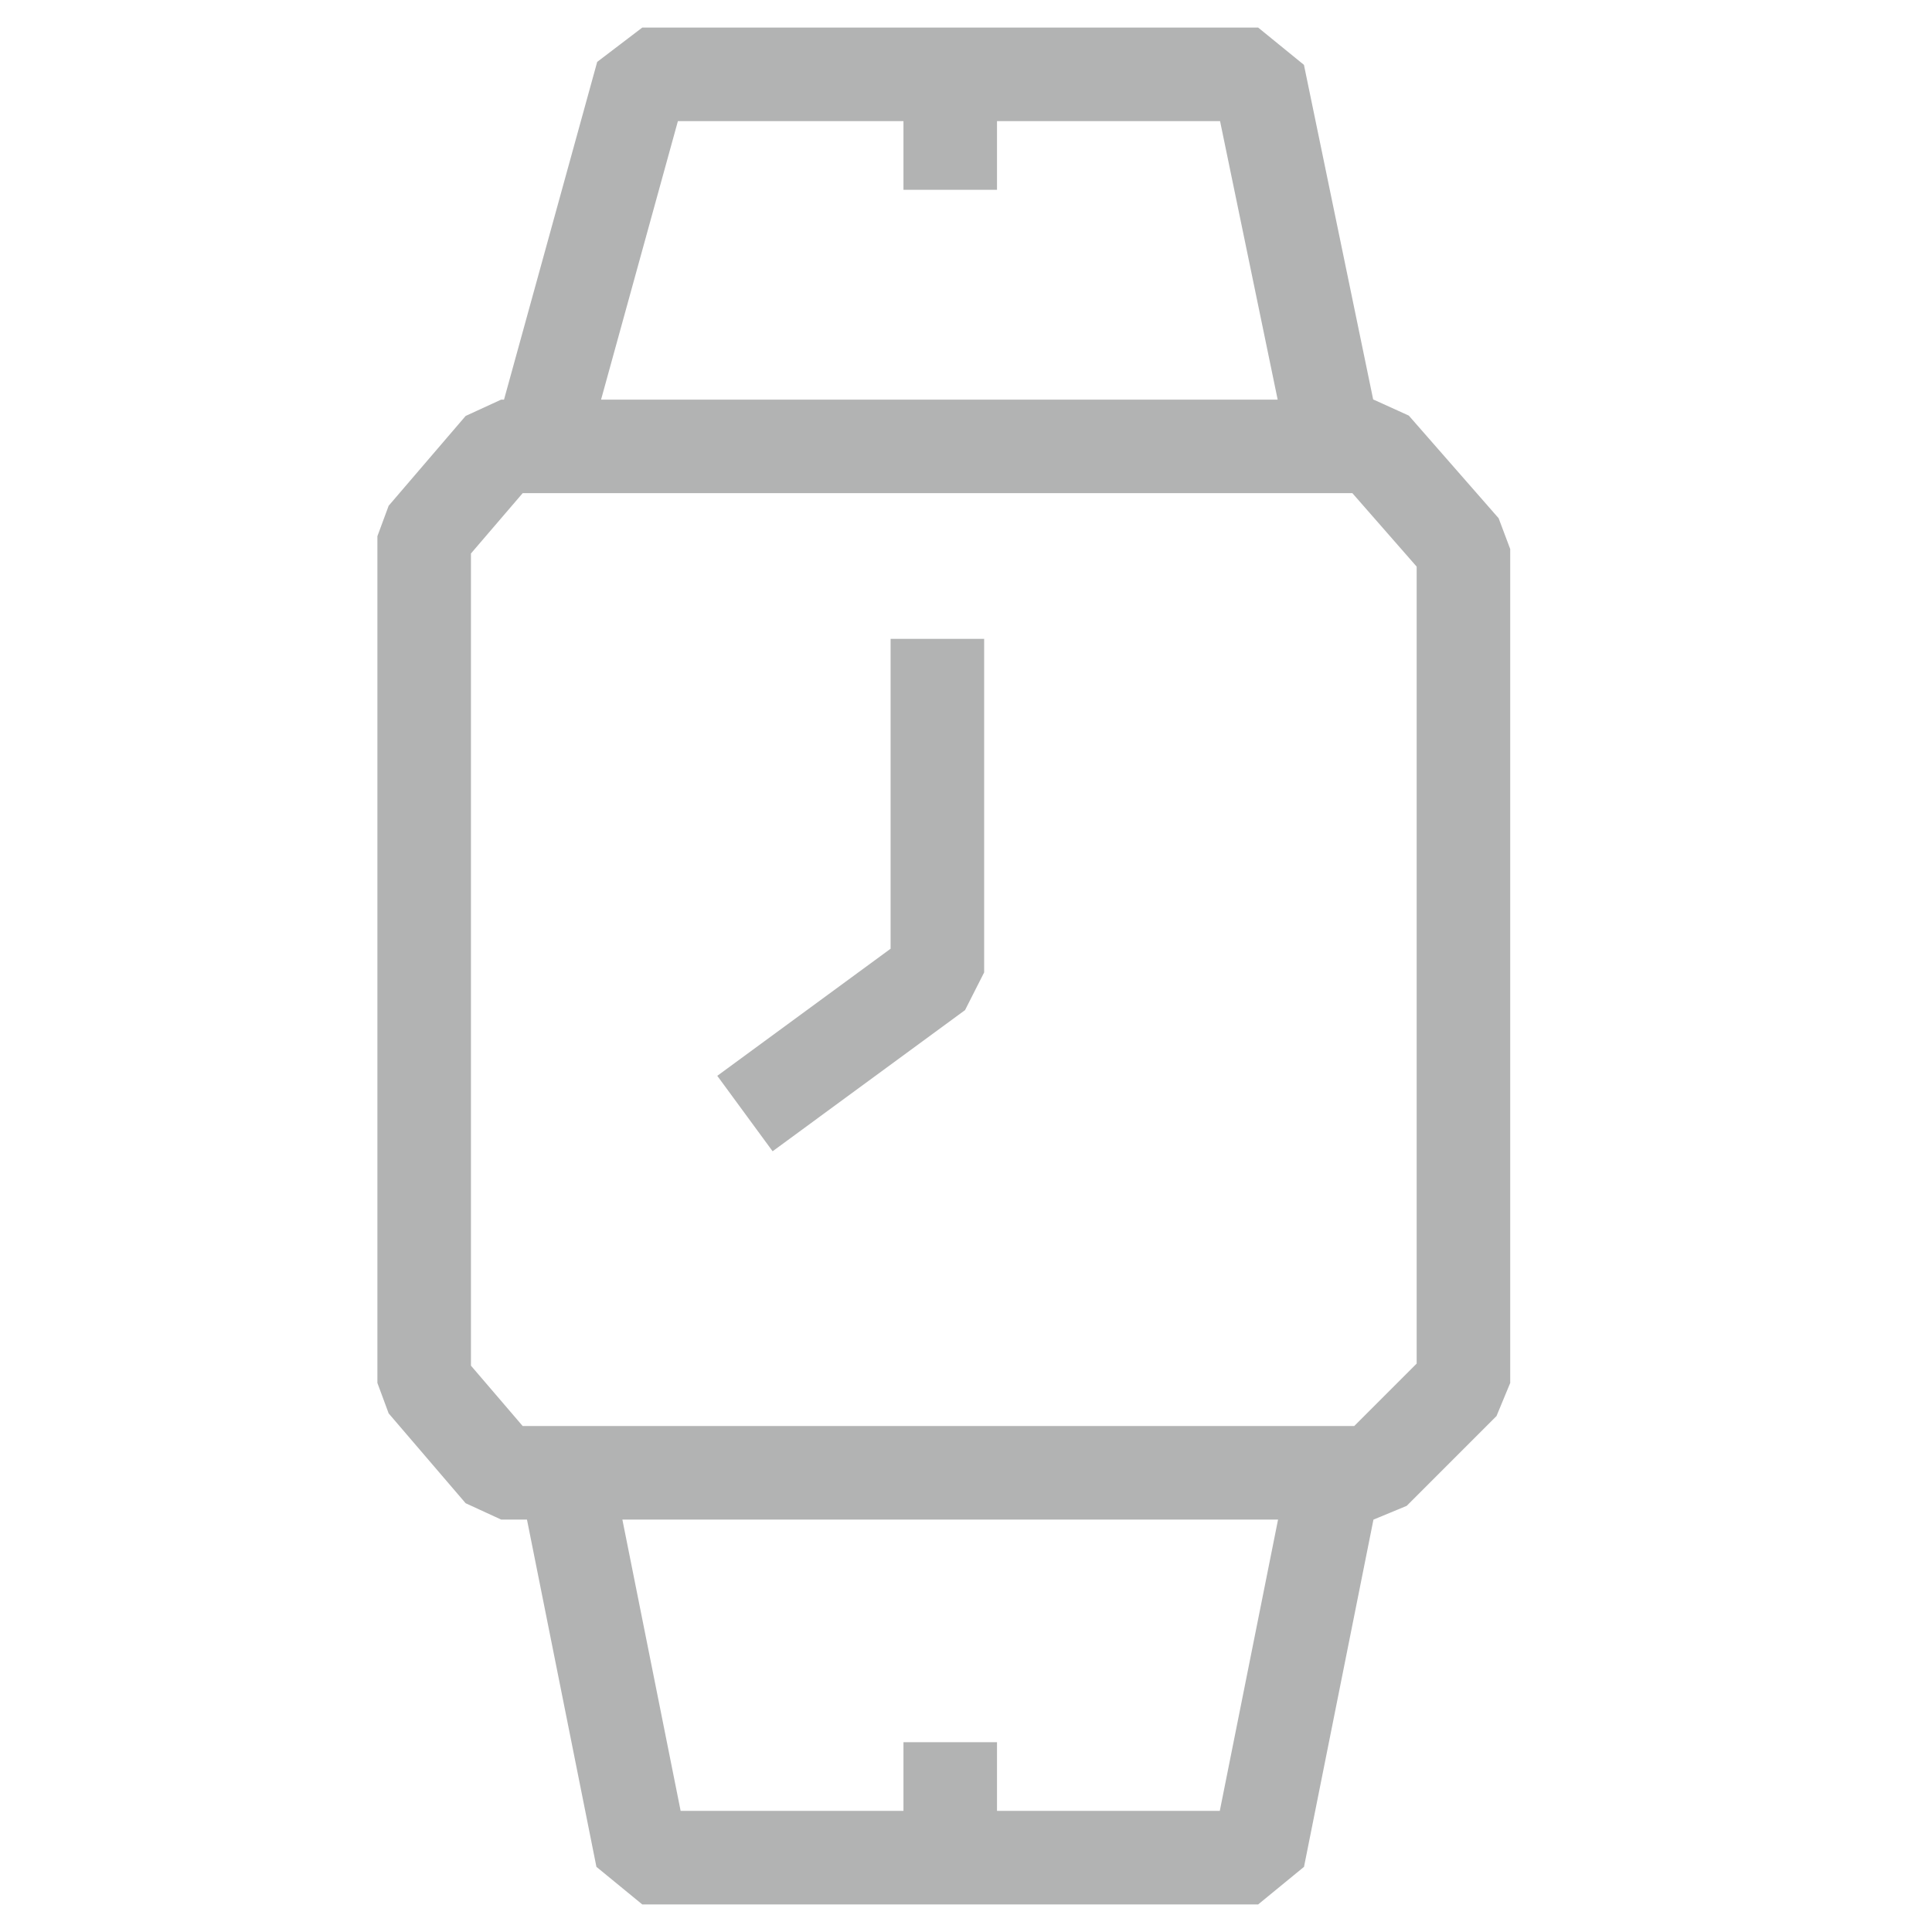 <svg width="38" height="38" viewBox="0 0 38 38" fill="none" xmlns="http://www.w3.org/2000/svg">
<path d="M18.437 12.565V19.126L14.652 21.902M10.614 8.78H9.857L8.343 10.546V27.201L9.857 28.968H11.119M10.614 8.78L12.633 1.462H18.69M10.614 8.78H26.26M26.26 8.78H27.017L28.784 10.799V27.201L27.017 28.968H26.26M26.26 8.78L24.746 1.462H18.69M18.69 1.462V3.733M11.119 28.968L12.633 36.538H18.69M11.119 28.968H26.26M26.26 28.968L24.746 36.538H18.69M18.69 36.538V34.267" stroke="#B2B3B3" stroke-width="1.84" stroke-linejoin="bevel"/>
</svg>
